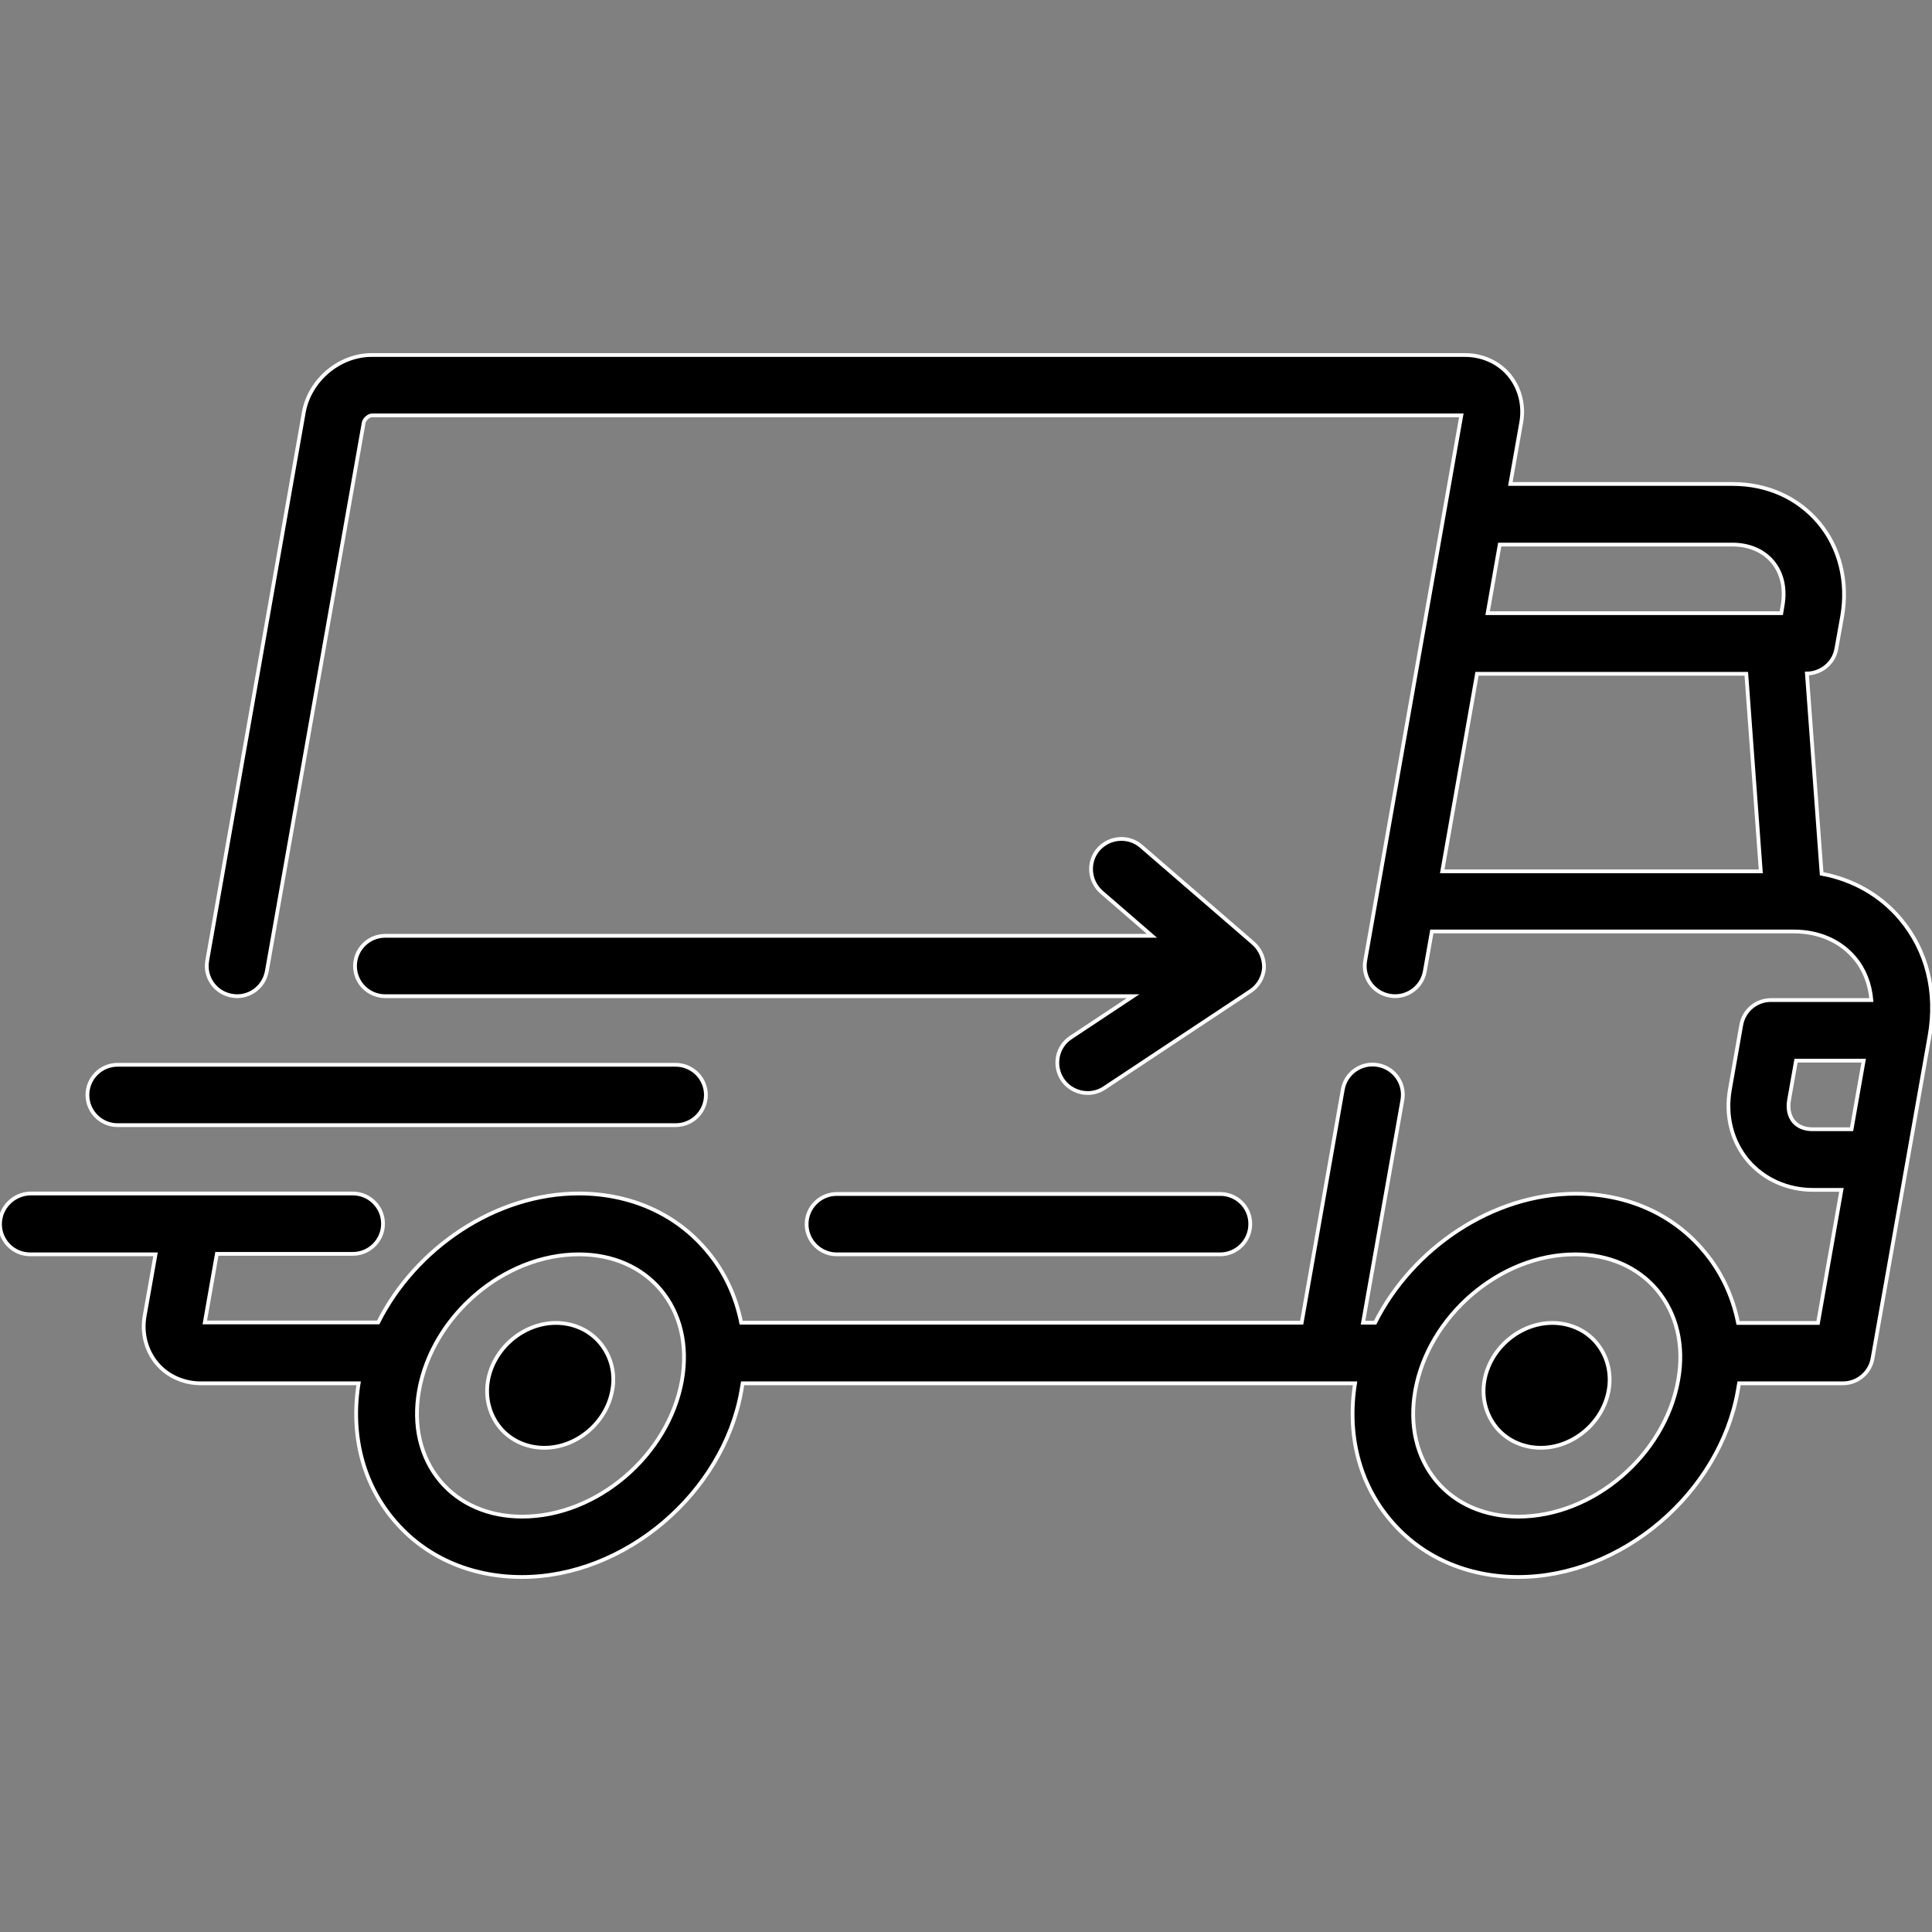 <?xml version="1.0" encoding="UTF-8"?>
<!-- Generator: Adobe Illustrator 28.2.0, SVG Export Plug-In . SVG Version: 6.00 Build 0)  -->
<svg xmlns="http://www.w3.org/2000/svg" xmlns:xlink="http://www.w3.org/1999/xlink" version="1.1" id="Layer_1" x="0px" y="0px" viewBox="0 0 800 800" style="enable-background:new 0 0 800 800;" xml:space="preserve">
<rect x="0" y="0" width="800" height="800" fill="#808080" stroke="none"/>
<style type="text/css">
	.st0{stroke:#FFFFFF;stroke-width:1.562;stroke-miterlimit:6.25;}
</style>
<g id="SVGRepo_bgCarrier">
</g>
<g id="SVGRepo_tracerCarrier">
</g>
<g id="SVGRepo_iconCarrier">
	<g>
		<g>
			<path class="st0" d="M787,380.6c-8.3-9.9-19.7-16.4-32.7-18.8l-6.1-82.9c6-0.1,11.2-4.4,12.2-10.3l2.4-13.4     c2.5-14.3-1-28.5-9.7-38.8c-8.7-10.3-21.3-16-35.7-16h-92l4.5-25.4c1.3-7.2-0.6-14.4-5-19.7c-4.4-5.3-11.1-8.3-18.3-8.3H153.9     c-13.4,0-25.7,10.4-28.1,23.7l-40,227.1c-1.2,6.8,3.3,13.3,10.2,14.5c0.7,0.1,1.5,0.2,2.2,0.2c6,0,11.2-4.3,12.3-10.4L150.6,175     c0.3-1.5,2.2-3,3.4-3l451.1,0l-39.8,225.8c-1.2,6.8,3.3,13.3,10.2,14.5c6.8,1.2,13.3-3.3,14.5-10.2l2.9-16.4h149.8c0,0,0,0,0,0     c0,0,0,0,0,0c10.4,0,19.3,3.9,25.2,10.9c4.1,4.8,6.4,10.8,7,17.5h-41.6c-6.1,0-11.3,4.4-12.3,10.4l-4.7,26.7     c-1.9,10.8,0.8,21.4,7.4,29.3c6.5,7.7,16.3,12.2,27,12.2h11.8l-9.7,55.1h-33.1c-2.2-11-6.9-21.2-14.2-29.8     c-12.8-15.3-31.7-23.7-53.1-23.7c-34.3,0-67.5,22.5-83,53.4h-5l16.3-92.2c1.2-6.8-3.3-13.3-10.2-14.5     c-6.8-1.2-13.3,3.3-14.5,10.2l-17,96.5H306.9c-2.2-11-6.9-21.2-14.2-29.8c-12.8-15.3-31.7-23.7-53.1-23.7     c-34.3,0-67.5,22.5-83,53.4l-71.8,0l5-28.4h56.3c6.9,0,12.5-5.6,12.5-12.5c0-6.9-5.6-12.5-12.5-12.5H12.5     C5.6,494.4,0,500,0,506.9c0,6.9,5.6,12.5,12.5,12.5h51.9l-4.5,25.4c-1.3,7.2,0.6,14.4,5,19.7c4.4,5.3,11.1,8.3,18.3,8.3h65.3     c-3.4,21.2,1.7,41.3,14.5,56.5c12.8,15.3,31.7,23.7,53.1,23.7c42.6,0,83.4-34.6,90.9-77.2c0.2-1,0.3-2,0.5-3h253.6     c-3.4,21.2,1.7,41.3,14.5,56.5c12.8,15.3,31.7,23.7,53.1,23.7c42.6,0,83.4-34.6,90.9-77.2c0.2-1,0.3-2,0.5-3h43     c6.1,0,11.3-4.4,12.3-10.4L799,428.9C802.2,410.8,797.9,393.6,787,380.6z M597.2,360.8l14.4-81.8h111.5l6,81.8H597.2z      M738.1,250.9l-0.5,3H616l5-28.4h96.4c6.8,0,12.7,2.5,16.5,7C737.9,237.2,739.4,243.7,738.1,250.9z M282.4,571.5     c-5.5,31.1-35.2,56.5-66.2,56.5c-13.9,0-25.9-5.2-33.9-14.7c-8.2-9.8-11.3-23-8.8-37.4c5.5-31.1,35.2-56.5,66.2-56.5     c13.9,0,25.9,5.2,33.9,14.7C281.8,543.9,284.9,557.2,282.4,571.5z M694.9,571.5c-5.5,31.1-35.2,56.5-66.2,56.5     c-13.9,0-25.9-5.2-33.9-14.7c-8.2-9.8-11.3-23-8.8-37.4c5.5-31.1,35.2-56.5,66.2-56.5c13.9,0,25.9,5.2,33.9,14.7     C694.3,543.9,697.5,557.2,694.9,571.5z M766.7,467.6h-16.2v0c-3.3,0-6-1.1-7.8-3.2c-1.8-2.2-2.5-5.3-1.9-8.8l2.9-16.4h28     L766.7,467.6z"></path>
		</g>
	</g>
	<g>
		<g>
			<path class="st0" d="M248.5,556.1c-4.4-5.3-11.1-8.3-18.3-8.3c-13.4,0-25.7,10.4-28.1,23.7c-1.3,7.2,0.6,14.4,5,19.7     c4.4,5.3,11.1,8.3,18.3,8.3c13.4,0,25.7-10.4,28.1-23.7C254.9,568.7,253,561.5,248.5,556.1z"></path>
		</g>
	</g>
	<g>
		<g>
			<path class="st0" d="M661.1,556.1c-4.4-5.3-11.1-8.3-18.3-8.3c-13.4,0-25.7,10.4-28.1,23.7c-1.3,7.2,0.6,14.4,5,19.7     c4.4,5.3,11.1,8.3,18.3,8.3c13.4,0,25.7-10.4,28.1-23.7C667.4,568.7,665.6,561.5,661.1,556.1z"></path>
		</g>
	</g>
	<g>
		<g>
			<path class="st0" d="M505.3,494.4H346.5c-6.9,0-12.5,5.6-12.5,12.5c0,6.9,5.6,12.5,12.5,12.5h158.7c6.9,0,12.5-5.6,12.5-12.5     C517.8,500,512.2,494.4,505.3,494.4z"></path>
		</g>
	</g>
	<g>
		<g>
			<path class="st0" d="M279.7,440.9H48.7c-6.9,0-12.5,5.6-12.5,12.5c0,6.9,5.6,12.5,12.5,12.5h231.1c6.9,0,12.5-5.6,12.5-12.5     C292.3,446.5,286.7,440.9,279.7,440.9z"></path>
		</g>
	</g>
	<g>
		<g>
			<path class="st0" d="M518.9,390.5l-46.4-40.1c-5.2-4.5-13.1-3.9-17.7,1.3c-4.5,5.2-3.9,13.1,1.3,17.7l20.9,18.1H159.5     c-6.9,0-12.5,5.6-12.5,12.5c0,6.9,5.6,12.5,12.5,12.5h309.7l-25.8,17.1c-5.8,3.8-7.3,11.6-3.5,17.4c2.4,3.6,6.4,5.6,10.5,5.6     c2.4,0,4.8-0.7,6.9-2.1l60.5-40.1c3.3-2.2,5.3-5.7,5.6-9.6C523.5,396.9,521.9,393.1,518.9,390.5z"></path>
		</g>
	</g>
</g>
</svg>
